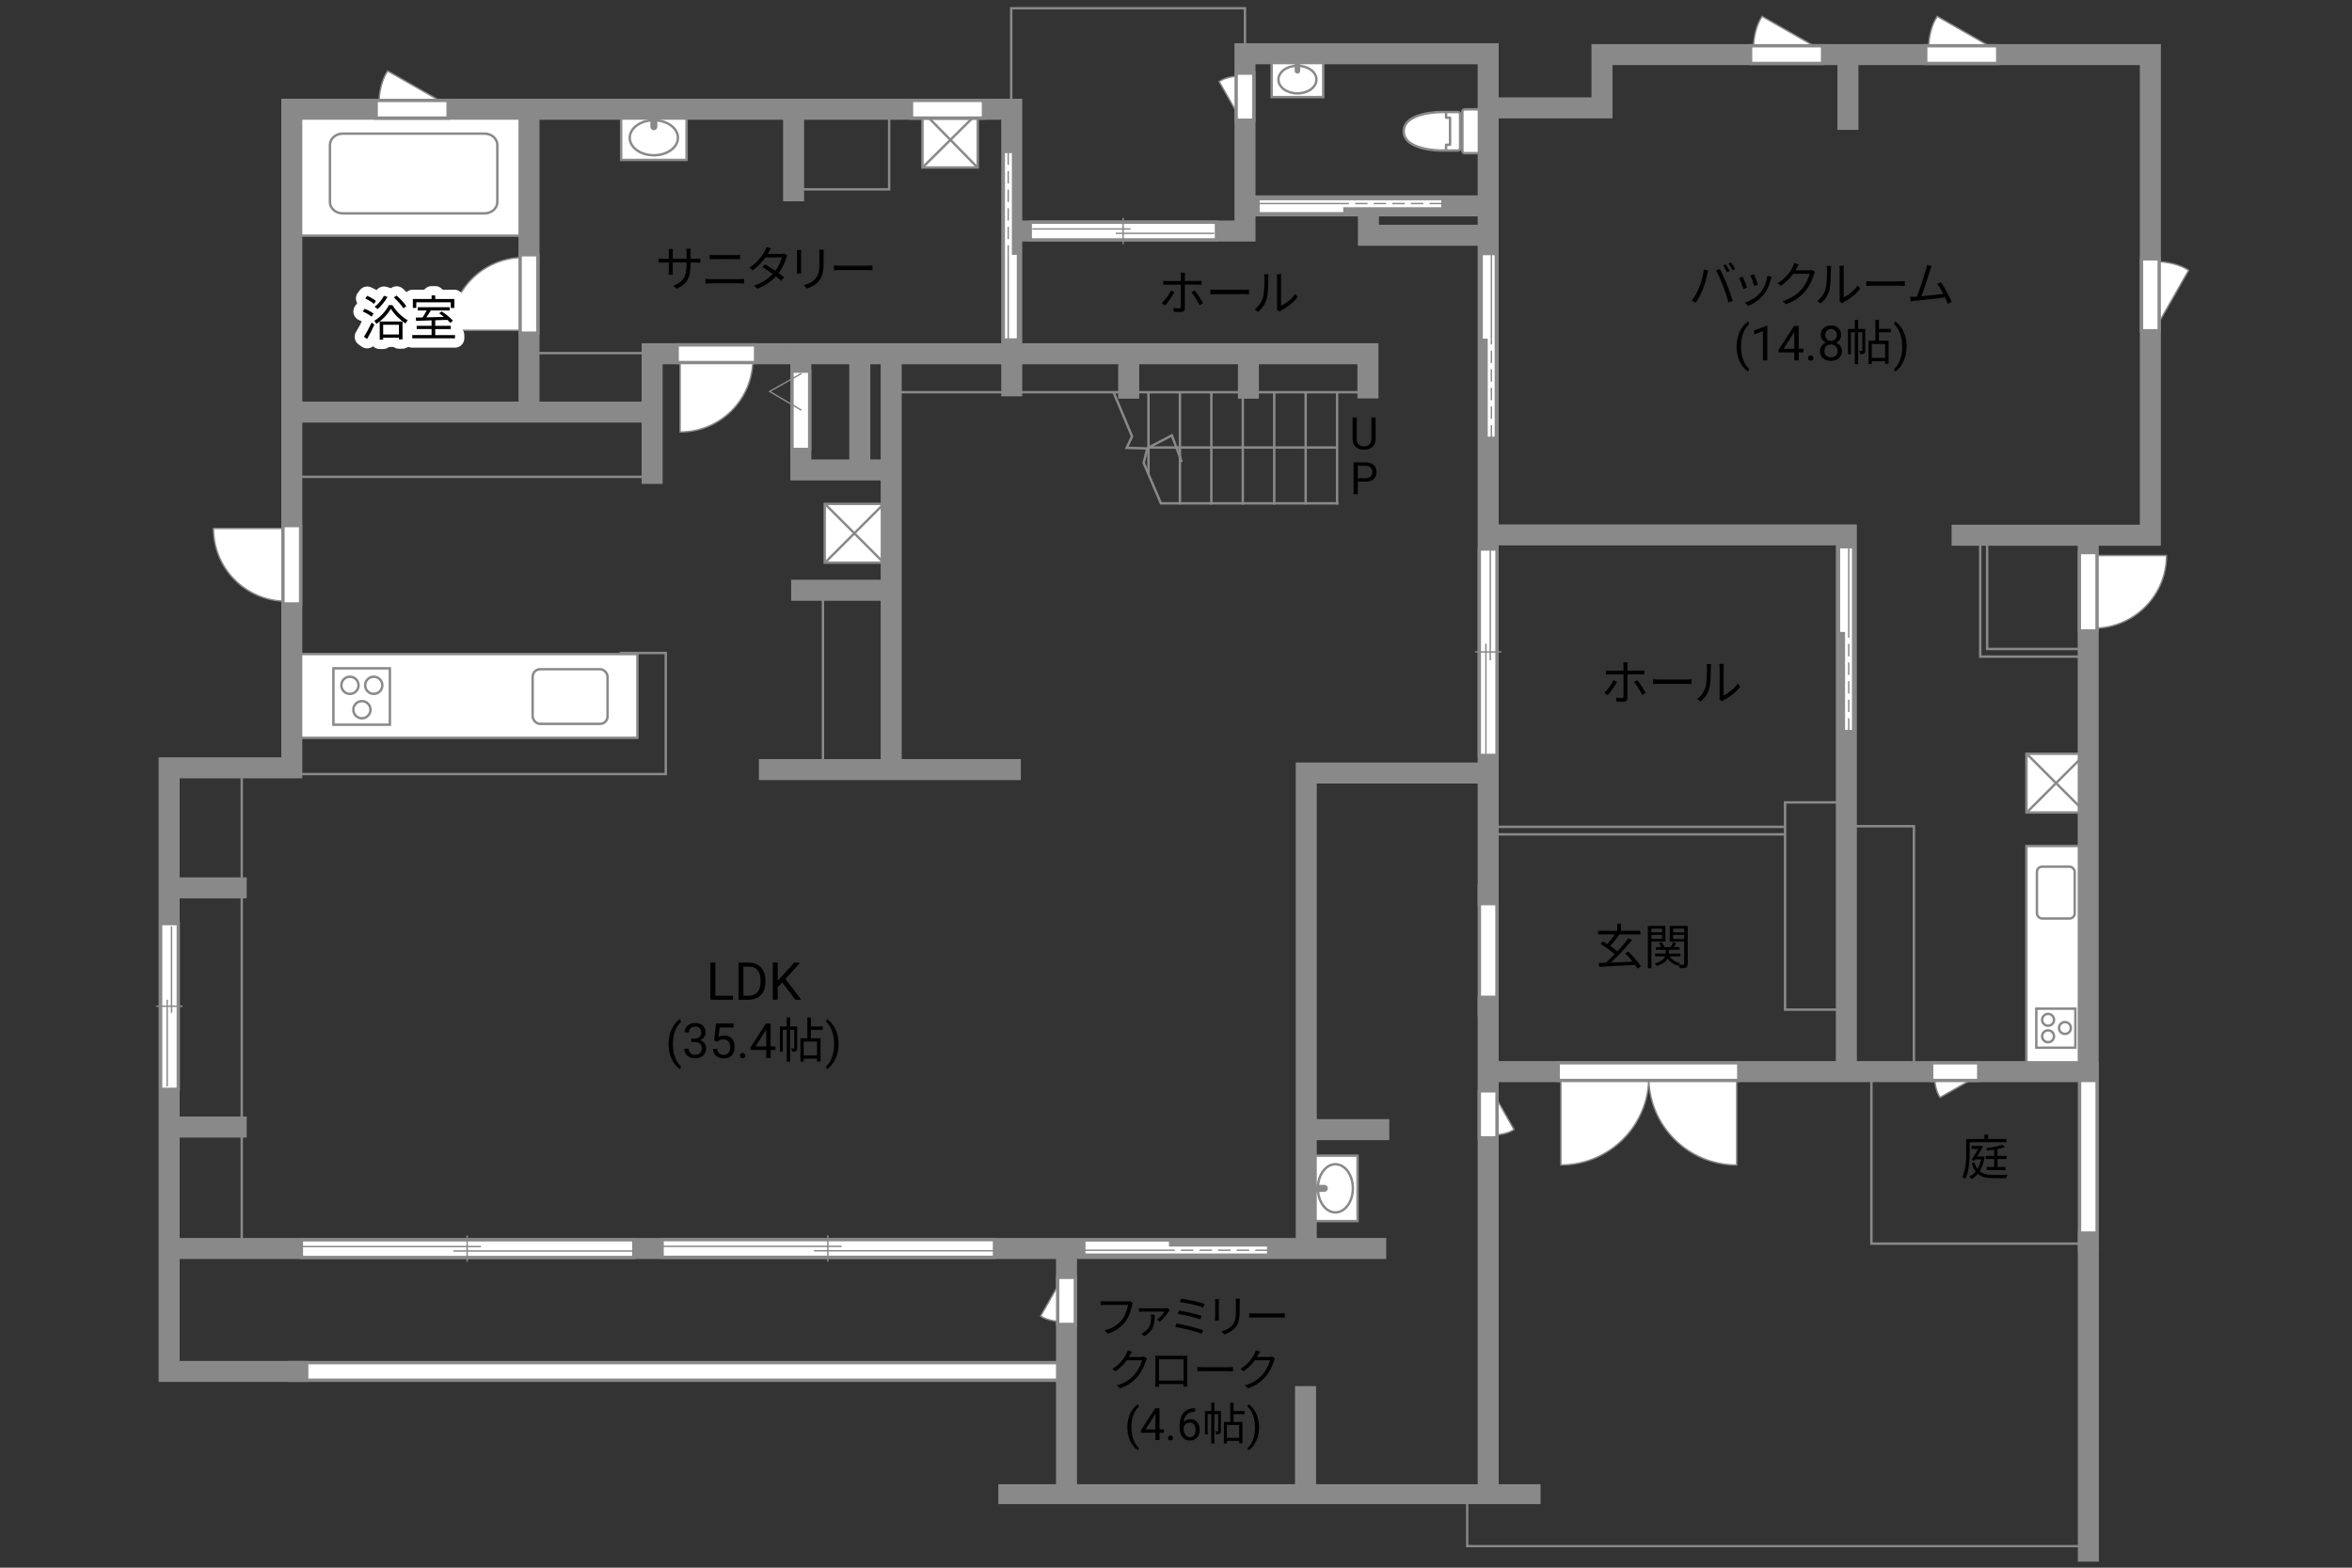 <?xml version="1.0" encoding="UTF-8"?><svg id="adrama-K" xmlns="http://www.w3.org/2000/svg" viewBox="0 0 630 420"><rect x="0" y="0" width="630" height="420" fill="#333333" stroke="none"/><defs><style>.cls-1,.cls-2,.cls-3,.cls-4,.cls-5,.cls-6,.cls-7,.cls-8,.cls-9,.cls-10,.cls-11,.cls-12,.cls-13{fill:none;}.cls-2{stroke-width:.61px;}.cls-2,.cls-3,.cls-4,.cls-5,.cls-7,.cls-8,.cls-9,.cls-12,.cls-13,.cls-14,.cls-15{stroke:#898989;}.cls-2,.cls-3,.cls-4,.cls-5,.cls-10,.cls-11,.cls-12,.cls-13{stroke-linecap:square;}.cls-3{stroke-width:5.33px;}.cls-4{stroke-width:5.63px;}.cls-5,.cls-6{stroke-linejoin:round;}.cls-5,.cls-9,.cls-13{stroke-width:.65px;}.cls-16,.cls-14{fill:#fff;}.cls-17,.cls-15{fill:#898989;}.cls-6{stroke-linecap:round;stroke-width:5px;}.cls-6,.cls-10,.cls-11{stroke:#fff;}.cls-7,.cls-8,.cls-14,.cls-15{stroke-width:.38px;}.cls-8{stroke-dasharray:0 0 3.32 1.66;}.cls-10{stroke-width:3.81px;}.cls-11{stroke-width:3.84px;}.cls-12{stroke-width:.65px;}</style></defs><line class="cls-4" x1="559.38" y1="332.72" x2="559.38" y2="287.38"/><line class="cls-10" x1="559.38" y1="332.72" x2="559.38" y2="287.38"/><line class="cls-4" x1="398.62" y1="239.72" x2="398.62" y2="269.56"/><line class="cls-10" x1="398.62" y1="239.72" x2="398.62" y2="269.56"/><line class="cls-4" x1="284.99" y1="367.42" x2="79.8" y2="367.42"/><line class="cls-10" x1="284.99" y1="367.42" x2="79.8" y2="367.42"/><rect class="cls-12" x="212.88" y="29.75" width="25.29" height="20.98"/><rect class="cls-12" x="532.27" y="144.26" width="26.53" height="29.61"/><rect class="cls-12" x="530.42" y="144.26" width="28.38" height="31.65"/><rect class="cls-12" x="494.15" y="221.35" width="18.51" height="65"/><polyline class="cls-12" points="477.99 223.53 399.8 223.53 399.8 221.52 477.99 221.52"/><rect class="cls-12" x="478.14" y="214.97" width="15.27" height="55.52"/><rect class="cls-12" x="270.86" y="2.21" width="62.61" height="58.46"/><rect class="cls-12" x="142.24" y="94.6" width="31.77" height="14.81"/><polyline class="cls-12" points="357.85 119.89 307.65 119.89 313.89 116.65 316.44 123.47"/><rect class="cls-12" x="238.25" y="94.44" width="127.7" height="10.64"/><rect class="cls-12" x="77.93" y="110.4" width="96.7" height="17.35"/><rect class="cls-12" x="220.43" y="158.75" width="17.12" height="49.04"/><polygon class="cls-12" points="166.3 174.95 178.33 174.95 178.33 207.38 78.86 207.38 78.86 181.89 165.38 181.89 166.3 174.95"/><line class="cls-12" x1="64.75" y1="206.87" x2="64.75" y2="333.41"/><polyline class="cls-12" points="501.27 286.45 501.27 333.18 559.57 333.18"/><polyline class="cls-2" points="393 401.3 393 414.22 557.1 414.22"/><path d="m430.64,186.23l-.9-.61c.87-.79,1.98-2.34,2.48-3.39l.91.44c-.55,1.11-1.75,2.77-2.5,3.56Zm5.28-7.89v1.34h3.43c.31,0,.74-.03,1.07-.06v1.08c-.35-.03-.74-.04-1.05-.04h-3.45v6.31c0,.68-.33,1.03-1.12,1.03-.55,0-1.31-.03-1.85-.09l-.09-1.03c.57.1,1.16.14,1.5.14s.51-.14.51-.49v-5.86h-3.6c-.4,0-.77.01-1.12.05v-1.1c.36.05.69.08,1.11.08h3.61v-1.34c0-.27-.04-.73-.09-.92h1.22c-.03.18-.08.65-.08.92Zm4.9,7.29l-.96.53c-.51-1.03-1.48-2.64-2.17-3.46l.88-.48c.7.83,1.73,2.47,2.25,3.41Z"/><path d="m444.57,182.05h7.12c.65,0,1.12-.04,1.4-.06v1.27c-.26-.01-.81-.06-1.39-.06h-7.14c-.71,0-1.4.03-1.81.06v-1.27c.39.03,1.08.06,1.81.06Z"/><path d="m456.83,184.07c.38-1.18.39-3.78.39-5.23,0-.39-.04-.68-.09-.95h1.2c-.01.16-.07.55-.07.94,0,1.44-.05,4.23-.4,5.53-.39,1.39-1.22,2.67-2.31,3.58l-.97-.66c1.09-.78,1.87-1.94,2.26-3.2Zm3.78,2.54v-7.79c0-.49-.07-.87-.08-.96h1.2c-.01.09-.05.47-.05.96v7.5c1.2-.55,2.79-1.73,3.8-3.2l.61.88c-1.12,1.52-2.93,2.86-4.43,3.6-.21.12-.35.22-.44.3l-.69-.57c.05-.21.09-.47.09-.73Z"/><path d="m312.09,81.83l-.9-.61c.87-.79,1.98-2.34,2.48-3.39l.91.44c-.55,1.11-1.76,2.77-2.5,3.56Zm5.28-7.89v1.34h3.43c.31,0,.74-.03,1.07-.06v1.08c-.35-.03-.74-.04-1.05-.04h-3.45v6.31c0,.68-.33,1.03-1.12,1.03-.55,0-1.31-.03-1.85-.09l-.09-1.03c.57.1,1.16.14,1.49.14s.51-.14.51-.49v-5.86h-3.6c-.4,0-.77.01-1.12.05v-1.1c.36.05.69.08,1.1.08h3.61v-1.34c0-.27-.04-.73-.09-.92h1.22c-.03.18-.08.65-.08.92Zm4.9,7.29l-.96.53c-.51-1.03-1.48-2.64-2.17-3.46l.88-.48c.7.83,1.73,2.47,2.25,3.41Z"/><path d="m326.03,77.64h7.12c.65,0,1.12-.04,1.4-.06v1.27c-.26-.01-.81-.06-1.39-.06h-7.14c-.71,0-1.4.03-1.81.06v-1.27c.39.03,1.08.06,1.81.06Z"/><path d="m338.29,79.67c.38-1.18.39-3.78.39-5.23,0-.39-.04-.68-.09-.95h1.2c-.01.16-.07.55-.07.94,0,1.44-.05,4.23-.4,5.53-.39,1.39-1.22,2.67-2.31,3.58l-.97-.66c1.09-.78,1.87-1.94,2.26-3.2Zm3.78,2.54v-7.79c0-.49-.07-.87-.08-.96h1.2c-.01.09-.05.47-.05.96v7.5c1.2-.55,2.79-1.73,3.8-3.2l.61.88c-1.12,1.52-2.93,2.86-4.43,3.6-.21.12-.35.22-.44.3l-.69-.57c.05-.21.09-.47.09-.73Z"/><path d="m438.61,259.47c-.17-.29-.38-.62-.64-.97-3.5.2-7.19.38-9.63.51l-.1-1.01c.56-.01,1.2-.04,1.88-.07.74-.65,1.57-1.44,2.39-2.29-.96-.87-2.52-1.98-3.77-2.74l.6-.69c.38.22.79.47,1.21.73.68-.75,1.44-1.77,1.98-2.61h-4.49v-.95h5.15v-1.88h.99v1.88h5.2v.95h-5.79l.16.07c-.73,1.03-1.66,2.21-2.47,3.04.73.49,1.43,1,1.94,1.46,1.12-1.2,2.18-2.46,2.99-3.56l.95.49c-1.62,2-3.83,4.36-5.71,6.07,1.79-.08,3.85-.17,5.86-.26-.62-.78-1.34-1.57-2-2.22l.83-.49c1.3,1.22,2.7,2.89,3.37,3.99l-.9.57Z"/><path d="m442.34,252.25v7.14h-.95v-11.32h4.71v4.19h-3.76Zm0-3.46v1h2.85v-1h-2.85Zm2.85,2.74v-1.08h-2.85v1.08h2.85Zm6.88,6.7c0,.52-.1.81-.46.98-.32.16-.88.17-1.7.17-.03-.23-.14-.61-.26-.86-.05.08-.1.16-.13.22-1.27-.34-2.22-1.01-2.82-1.95-.38.73-1.2,1.46-2.92,1.99-.12-.18-.38-.48-.57-.65,1.83-.51,2.55-1.25,2.81-1.92h-2.69v-.74h2.83v-1.01h-2.61v-.73h1.39c-.13-.34-.35-.75-.58-1.05l.75-.25c.31.4.61.94.7,1.3h1.69c.22-.4.49-.94.62-1.33l.87.29c-.22.35-.46.73-.66,1.04h1.53v.73h-2.85v1.01h3.07v.74h-2.86c.55.92,1.52,1.56,2.85,1.82-.12.1-.26.27-.38.43.55.03,1.05.03,1.21.01.17,0,.22-.07.22-.25v-5.95h-3.87v-4.2h4.82v10.17Zm-3.9-9.44v1h2.95v-1h-2.95Zm2.95,2.77v-1.11h-2.95v1.11h2.95Z"/><path d="m181.22,77.36l-.87-.82c2.37-.91,3.55-2.03,3.55-5.67v-.55h-3.71v2.11c0,.48.04,1.05.05,1.18h-1.14c.01-.13.05-.69.05-1.18v-2.11h-1.4c-.56,0-1.14.04-1.3.05v-1.13c.12.03.75.09,1.3.09h1.4v-1.66c0-.27-.01-.65-.05-.95h1.16c-.01.13-.06.49-.06.95v1.66h3.71v-1.62c0-.51-.04-.94-.06-1.07h1.17c-.01.13-.06.56-.06,1.07v1.62h1.43c.57,0,1.01-.04,1.2-.06v1.09c-.14-.01-.62-.04-1.2-.04h-1.43v.47c0,3.46-.74,5.24-3.72,6.57Z"/><path d="m190.34,74.79h7.79c.39,0,.81-.03,1.18-.07v1.25c-.39-.04-.83-.06-1.18-.06h-7.79c-.47,0-.92.04-1.36.06v-1.25c.44.03.9.07,1.36.07Zm1.04-6.45h5.56c.47,0,.92-.01,1.29-.05v1.17c-.36-.03-.86-.04-1.29-.04h-5.56c-.46,0-.88.03-1.29.04v-1.17c.42.03.86.05,1.29.05Z"/><path d="m205.92,67.57c-.08.16-.17.31-.27.47h3.52c.35,0,.64-.05.86-.13l.86.52c-.12.18-.23.49-.31.7-.34,1.2-1.04,2.72-2.03,4.04.55.4,1.07.81,1.48,1.14l-.77.9c-.39-.35-.88-.75-1.42-1.18-1.16,1.29-2.76,2.48-4.95,3.3l-.94-.81c2.2-.68,3.86-1.87,5.03-3.13-.94-.68-1.92-1.35-2.76-1.87l.7-.71c.86.49,1.83,1.12,2.74,1.75.85-1.13,1.51-2.54,1.77-3.6h-4.39c-.83,1.17-1.99,2.44-3.45,3.45l-.87-.68c2.24-1.39,3.56-3.34,4.17-4.52.13-.23.34-.69.42-1.03l1.18.38c-.22.34-.46.78-.58,1.01Z"/><path d="m214.57,67.93v4.34c0,.33.03.75.05.99h-1.2c.03-.2.07-.61.07-1v-4.33c0-.23-.03-.69-.05-.94h1.18c-.03.25-.05.62-.05.94Zm6.04.09v2.11c0,3.12-.43,4.15-1.37,5.27-.84,1.01-2.15,1.57-3.09,1.9l-.85-.9c1.2-.3,2.3-.82,3.11-1.73.92-1.08,1.08-2.13,1.08-4.59v-2.05c0-.44-.03-.81-.06-1.13h1.22c-.03.32-.04.69-.04,1.13Z"/><path d="m225.19,71.19h7.12c.65,0,1.12-.04,1.4-.06v1.27c-.26-.01-.81-.06-1.39-.06h-7.14c-.72,0-1.4.03-1.81.06v-1.27c.39.03,1.08.06,1.81.06Z"/><path d="m368.47,111.85v5.8c0,.8-.26,1.46-.76,1.97s-1.18.8-2.04.86h-.3c-.93.01-1.68-.24-2.23-.74s-.84-1.2-.84-2.08v-5.81h1.11v5.78c0,.62.17,1.1.51,1.44s.82.51,1.45.51,1.12-.17,1.46-.51.51-.82.51-1.44v-5.78h1.13Z"/><path d="m363.7,129.05v3.34h-1.12v-8.53h3.15c.93,0,1.67.24,2.19.71s.79,1.11.79,1.89c0,.83-.26,1.47-.78,1.91s-1.26.67-2.22.67h-2.01Zm0-.92h2.02c.6,0,1.06-.14,1.38-.43.32-.28.48-.69.48-1.23s-.16-.92-.48-1.22-.76-.46-1.32-.48h-2.09v3.35Z"/><path d="m191.61,266.77h4.72v1.07h-6.04v-9.95h1.32v8.88Z"/><path d="m197.82,267.84v-9.95h2.81c.87,0,1.63.19,2.3.57s1.18.93,1.54,1.63.55,1.52.55,2.43v.64c0,.94-.18,1.76-.54,2.47s-.88,1.25-1.55,1.63-1.46.57-2.35.58h-2.75Zm1.31-8.88v7.81h1.38c1.01,0,1.8-.31,2.36-.94.56-.63.84-1.53.84-2.69v-.58c0-1.13-.27-2.01-.8-2.64-.53-.63-1.28-.95-2.26-.95h-1.53Z"/><path d="m209.53,263.21l-1.22,1.26v3.36h-1.31v-9.95h1.31v4.92l4.42-4.92h1.59l-3.92,4.4,4.22,5.56h-1.57l-3.53-4.63Z"/><path d="m179.08,279.69c0-.96.13-1.87.38-2.75.26-.88.64-1.68,1.15-2.4.51-.72,1.03-1.23,1.58-1.52l.24.78c-.62.47-1.12,1.2-1.52,2.17-.4.97-.61,2.06-.65,3.27v.54c0,1.63.29,3.05.89,4.25.36.72.79,1.28,1.28,1.69l-.24.72c-.56-.31-1.1-.84-1.61-1.57-1-1.44-1.5-3.16-1.5-5.16Z"/><path d="m185.15,278.25h.88c.55,0,.99-.15,1.31-.44.32-.28.48-.67.48-1.15,0-1.08-.54-1.62-1.62-1.62-.51,0-.91.14-1.22.43-.3.29-.45.67-.45,1.15h-1.17c0-.73.27-1.34.8-1.83.54-.48,1.22-.73,2.04-.73.87,0,1.56.23,2.05.69.5.46.74,1.1.74,1.92,0,.4-.13.79-.39,1.17-.26.38-.61.66-1.06.84.51.16.9.43,1.18.8.28.37.42.83.42,1.36,0,.83-.27,1.49-.81,1.97-.54.49-1.25.73-2.11.73s-1.57-.23-2.12-.71c-.54-.47-.82-1.09-.82-1.86h1.18c0,.49.16.88.48,1.17s.74.44,1.28.44c.57,0,1-.15,1.3-.44.3-.3.45-.72.45-1.28s-.17-.95-.5-1.24c-.33-.29-.81-.44-1.43-.45h-.88v-.96Z"/><path d="m191.29,278.81l.47-4.61h4.74v1.09h-3.74l-.28,2.52c.45-.27.97-.4,1.54-.4.84,0,1.51.28,2.01.83s.74,1.31.74,2.26-.26,1.7-.77,2.25c-.51.55-1.23.82-2.16.82-.82,0-1.48-.23-2-.68-.52-.45-.81-1.08-.88-1.88h1.11c.07.53.26.93.56,1.2s.71.4,1.21.4c.55,0,.97-.19,1.29-.56.31-.37.47-.89.47-1.54,0-.62-.17-1.11-.5-1.49-.34-.38-.78-.56-1.34-.56-.51,0-.91.11-1.21.34l-.31.25-.94-.24Z"/><path d="m198.19,282.83c0-.2.06-.37.18-.51.12-.14.3-.2.54-.2s.42.07.55.2c.12.13.19.3.19.51s-.06.36-.19.49c-.12.13-.31.2-.55.2s-.42-.07-.54-.2c-.12-.13-.18-.29-.18-.49Z"/><path d="m206.42,280.34h1.28v.96h-1.28v2.15h-1.18v-2.15h-4.21v-.69l4.14-6.4h1.25v6.14Zm-4.06,0h2.88v-4.53l-.14.25-2.74,4.28Z"/><path d="m213.54,280.76c0,.39-.05.65-.3.81s-.58.18-1.08.18c-.03-.25-.13-.62-.25-.87.35.01.61.01.71,0,.1,0,.13-.03.13-.13v-4.86h-1.12v8.55h-.9v-8.55h-1.05v5.9h-.78v-6.77h1.83v-2.44h.9v2.44h1.9v5.75Zm3.65-4.85v2.25h2.59v6.21h-.94v-.73h-3.56v.77h-.88v-6.25h1.85v-5.58h.95v2.42h3.19v.91h-3.19Zm1.65,3.13h-3.56v3.72h3.56v-3.72Z"/><path d="m224.6,279.75c0,.94-.12,1.85-.37,2.71-.25.87-.63,1.66-1.14,2.4-.51.73-1.04,1.25-1.6,1.56l-.25-.72c.65-.5,1.18-1.27,1.57-2.33.4-1.05.6-2.22.61-3.5v-.2c0-.89-.09-1.72-.28-2.48s-.45-1.45-.78-2.05c-.33-.6-.71-1.08-1.12-1.42l.25-.72c.56.31,1.09.83,1.6,1.55.51.72.88,1.52,1.14,2.39.25.87.38,1.8.38,2.8Z"/><path d="m527.58,308.97c0,2-.14,4.93-1.17,6.89-.17-.17-.57-.44-.81-.53.97-1.86,1.05-4.47,1.05-6.36v-3.82h4.88v-1.18h.99v1.18h4.93v.87h-9.87v2.95Zm4.02.99c-.25,1.61-.69,2.87-1.31,3.85.95.78,2.24.98,3.84.98.44,0,2.99,0,3.58-.01-.13.22-.27.61-.33.87h-3.29c-1.85,0-3.25-.23-4.3-1.14-.49.58-1.07,1.04-1.7,1.38-.13-.2-.44-.53-.61-.68.66-.31,1.23-.75,1.72-1.34-.42-.57-.77-1.31-1.04-2.26l.7-.25c.21.75.49,1.35.83,1.81.42-.7.74-1.55.95-2.57h-1.52l-.25.39-.75-.26c.58-.9,1.26-2.05,1.75-2.92h-1.79v-.81h2.3l.16-.04.61.22c-.42.75-.98,1.73-1.53,2.64h1.31l.17-.03.52.18Zm3.45.55v2.13h2.14v.83h-5.04v-.83h2v-2.13h-2.26v-.84h2.26v-1.65c-.64.1-1.29.2-1.88.25-.04-.2-.16-.49-.26-.69,1.55-.18,3.37-.51,4.34-.91l.68.66c-.55.21-1.23.39-1.98.53v1.81h2.42v.84h-2.42Z"/><rect class="cls-1" x="166.17" y="29.94" width="17.92" height="13.1"/><rect class="cls-16" x="166.36" y="30.51" width="17.54" height="12.34"/><path class="cls-9" d="m183.91,30.51v12.34h-17.54v-12.34h17.54Z"/><path class="cls-9" d="m168.68,36.91c0,2.59,2.88,4.69,6.46,4.69s6.45-2.11,6.45-4.69-2.89-4.69-6.45-4.69-6.46,2.11-6.46,4.69Z"/><path class="cls-17" d="m176.08,30.65v3.3c0,.52-.42.94-.94.94s-.94-.42-.94-.94v-3.3h1.89Z"/><rect class="cls-1" x="340.47" y="15.84" width="14.12" height="10.32"/><rect class="cls-16" x="340.62" y="16.28" width="13.82" height="9.73"/><path class="cls-9" d="m354.44,16.28v9.73h-13.82v-9.73h13.82Z"/><path class="cls-9" d="m352.62,21.32c0,2.04-2.27,3.7-5.09,3.7s-5.09-1.66-5.09-3.7,2.28-3.7,5.09-3.7,5.09,1.66,5.09,3.7Z"/><path class="cls-17" d="m346.79,16.39v2.6c0,.41.33.74.74.74s.74-.33.74-.74v-2.6h-1.49Z"/><rect class="cls-1" x="350.72" y="309.41" width="13.09" height="17.92"/><rect class="cls-16" x="351.29" y="309.6" width="12.34" height="17.54"/><path class="cls-9" d="m351.29,309.6h12.34v17.54h-12.34v-17.54Z"/><path class="cls-9" d="m357.69,324.82c2.59,0,4.69-2.88,4.69-6.46s-2.1-6.45-4.69-6.45-4.69,2.89-4.69,6.45,2.11,6.46,4.69,6.46Z"/><path class="cls-17" d="m351.43,317.43h3.3c.52,0,.94.42.94.94s-.42.94-.94.94h-3.3v-1.89Z"/><rect class="cls-16" x="78.7" y="30.4" width="62.91" height="32.75"/><rect class="cls-13" x="78.7" y="30.4" width="62.91" height="32.75"/><path class="cls-13" d="m133.21,54.15c0,1.66-1.53,3.01-3.42,3.01h-37.99c-1.89,0-3.42-1.35-3.42-3.01v-15.34c0-1.66,1.53-3.01,3.42-3.01h37.99c1.89,0,3.42,1.35,3.42,3.01v15.34Z"/><rect class="cls-16" x="247.08" y="30.06" width="14.81" height="14.81"/><rect class="cls-13" x="247.08" y="30.06" width="14.81" height="14.81"/><line class="cls-13" x1="261.62" y1="30.48" x2="247.34" y2="44.65"/><line class="cls-13" x1="261.62" y1="44.65" x2="247.45" y2="30.22"/><path class="cls-16" d="m392.36,29.29h4.19c.35,0,.64.29.64.64v10.47c0,.35-.29.64-.64.64h-4.2c-.35,0-.64-.29-.64-.64v-10.47c0-.35.29-.64.64-.64Z"/><path class="cls-16" d="m376,35.17c0-5.16,9.95-5.16,9.95-5.16h4.51c.35,0,.64.26.64.58v9.16c0,.32-.29.58-.64.58h-4.51s-9.95,0-9.95-5.16Z"/><path class="cls-13" d="m392.36,29.29h4.19c.35,0,.64.29.64.64v10.47c0,.35-.29.64-.64.64h-4.2c-.35,0-.64-.29-.64-.64v-10.47c0-.35.29-.64.64-.64Z"/><path class="cls-13" d="m376,35.17c0-5.16,9.95-5.16,9.95-5.16h4.51c.35,0,.64.26.64.58v9.16c0,.32-.29.58-.64.58h-4.51s-9.95,0-9.95-5.16Z"/><polyline class="cls-5" points="387.34 30.52 387.34 31.54 388.41 31.54 388.41 38.78 387.34 38.78 387.34 39.81"/><rect class="cls-16" x="80.3" y="175.23" width="90.44" height="22.44"/><rect class="cls-13" x="80.3" y="175.23" width="90.44" height="22.44"/><rect class="cls-13" x="142.67" y="179.29" width="20.07" height="14.64" rx="2.01" ry="2.01"/><rect class="cls-13" x="89.31" y="179.05" width="15.12" height="15.11"/><path class="cls-13" d="m100.11,185.9c-1.27,0-2.3-1.03-2.3-2.3s1.03-2.3,2.3-2.3,2.3,1.03,2.3,2.3-1.03,2.3-2.3,2.3Z"/><path class="cls-13" d="m93.73,185.9c-1.27,0-2.3-1.03-2.3-2.3s1.03-2.3,2.3-2.3,2.3,1.03,2.3,2.3-1.03,2.3-2.3,2.3Z"/><path class="cls-13" d="m96.94,192.44c-1.27,0-2.3-1.03-2.3-2.3s1.03-2.3,2.3-2.3,2.3,1.03,2.3,2.3-1.03,2.3-2.3,2.3Z"/><rect class="cls-16" x="542.79" y="226.65" width="15.53" height="60.27"/><rect class="cls-13" x="542.79" y="226.65" width="15.53" height="60.27"/><rect class="cls-13" x="545.6" y="232.19" width="10.13" height="13.89" rx="1.39" ry="1.39"/><rect class="cls-13" x="545.44" y="270.23" width="10.46" height="10.46"/><path class="cls-13" d="m550.18,273.22c0,.88-.71,1.59-1.59,1.59s-1.59-.71-1.59-1.59.71-1.59,1.59-1.59,1.59.71,1.59,1.59Z"/><path class="cls-13" d="m550.18,277.63c0,.88-.71,1.59-1.59,1.59s-1.59-.71-1.59-1.59.71-1.59,1.59-1.59,1.59.71,1.59,1.59Z"/><path class="cls-13" d="m554.7,275.41c0,.88-.71,1.59-1.59,1.59s-1.59-.71-1.59-1.59.71-1.59,1.59-1.59,1.59.71,1.59,1.59Z"/><rect class="cls-16" x="220.91" y="135" width="15.73" height="15.73"/><rect class="cls-13" x="220.91" y="135" width="15.73" height="15.73"/><line class="cls-13" x1="236.21" y1="135.51" x2="221.47" y2="150.25"/><line class="cls-13" x1="236.21" y1="150.25" x2="221.47" y2="135.51"/><rect class="cls-16" x="542.8" y="201.94" width="15.73" height="15.73"/><rect class="cls-13" x="542.8" y="201.94" width="15.73" height="15.73"/><line class="cls-13" x1="558.1" y1="202.44" x2="543.36" y2="217.18"/><line class="cls-13" x1="558.1" y1="217.18" x2="543.36" y2="202.44"/><polyline class="cls-4" points="399.95 28.9 429.1 28.9 429.1 14.63 575.99 14.63 575.99 143.39 525.56 143.39"/><polyline class="cls-4" points="559.34 143.95 559.34 287.1 399.49 287.1"/><polyline class="cls-4" points="494.56 286.22 494.56 143.3 400.87 143.3"/><line class="cls-4" x1="396.8" y1="55.16" x2="334.94" y2="55.16"/><polyline class="cls-4" points="366.54 56.97 366.54 63.03 397.4 63.03"/><line class="cls-4" x1="398.62" y1="269.56" x2="398.62" y2="398.17"/><polyline class="cls-4" points="273.02 61.9 333.48 61.9 333.48 14.4 398.62 14.4 398.62 239.72"/><polyline class="cls-4" points="397.17 207.1 349.89 207.1 349.89 332.95"/><line class="cls-4" x1="368.49" y1="334.48" x2="46.93" y2="334.48"/><line class="cls-4" x1="285.67" y1="335.03" x2="285.67" y2="397.03"/><line class="cls-3" x1="270.07" y1="400.3" x2="409.99" y2="400.3"/><line class="cls-4" x1="349.7" y1="397.77" x2="349.7" y2="374.17"/><line class="cls-4" x1="351.83" y1="302.64" x2="369.32" y2="302.64"/><polyline class="cls-4" points="79.78 367.42 45.31 367.42 45.31 205.71 78.16 205.71 78.16 29.27 271 29.27 271 103.37"/><polyline class="cls-4" points="366.41 103.93 366.41 94.77 174.68 94.77 174.68 126.83"/><line class="cls-4" x1="172.78" y1="110.4" x2="79.55" y2="110.4"/><line class="cls-4" x1="141.69" y1="109.25" x2="141.69" y2="30.19"/><line class="cls-4" x1="212.57" y1="31.21" x2="212.57" y2="51.11"/><line class="cls-4" x1="238.71" y1="95.92" x2="238.71" y2="203.91"/><line class="cls-4" x1="270.63" y1="206.18" x2="206.09" y2="206.18"/><polyline class="cls-4" points="214.51 96.39 214.51 125.9 237.71 125.9"/><line class="cls-4" x1="230.3" y1="124.82" x2="230.3" y2="96.85"/><line class="cls-4" x1="237.09" y1="158.14" x2="214.73" y2="158.14"/><line class="cls-4" x1="47.16" y1="301.95" x2="63.27" y2="301.95"/><line class="cls-4" x1="47.16" y1="237.87" x2="63.27" y2="237.87"/><line class="cls-4" x1="559.38" y1="415.57" x2="559.38" y2="332.72"/><line class="cls-4" x1="494.98" y1="15.63" x2="494.98" y2="31.98"/><line class="cls-4" x1="302.33" y1="96.6" x2="302.33" y2="104"/><line class="cls-4" x1="334.4" y1="96.6" x2="334.4" y2="104"/><line class="cls-12" x1="358.15" y1="134.85" x2="358.15" y2="105.36"/><line class="cls-12" x1="349.73" y1="134.85" x2="349.73" y2="105.36"/><line class="cls-12" x1="341.31" y1="134.85" x2="341.31" y2="105.36"/><line class="cls-12" x1="332.89" y1="134.85" x2="332.89" y2="105.36"/><line class="cls-12" x1="324.47" y1="134.85" x2="324.47" y2="105.36"/><line class="cls-12" x1="316.05" y1="134.85" x2="316.05" y2="105.36"/><line class="cls-12" x1="307.63" y1="126.6" x2="307.63" y2="105.36"/><polyline class="cls-12" points="298.32 105.21 303.23 116.91 301.79 119.99 307.3 120.14 306.34 124.01 310.96 134.85 358.15 134.85"/><path d="m456.39,72.22l1.16.25c-.08.29-.18.66-.23.94-.18.82-.64,2.74-1.18,4.07-.48,1.2-1.18,2.54-1.91,3.58l-1.11-.47c.82-1.08,1.55-2.44,2-3.54.56-1.34,1.11-3.32,1.27-4.82Zm3.24.22l1.05-.35c.52.94,1.35,2.73,1.9,4.11.53,1.29,1.22,3.28,1.56,4.45l-1.16.38c-.33-1.33-.92-3.08-1.47-4.47-.52-1.34-1.31-3.15-1.88-4.11Zm3.67.17l-.7.31c-.26-.53-.7-1.31-1.05-1.81l.69-.29c.33.46.81,1.25,1.07,1.78Zm1.46-.53l-.7.31c-.29-.57-.7-1.3-1.08-1.79l.69-.29c.35.47.85,1.29,1.09,1.77Z"/><path d="m467.99,77.06l-.99.36c-.2-.68-.9-2.47-1.16-2.93l.96-.38c.26.56.94,2.26,1.18,2.94Zm6.34-2.21c-.35,1.43-.91,2.82-1.85,3.99-1.2,1.53-2.78,2.54-4.24,3.09l-.86-.87c1.51-.44,3.16-1.43,4.23-2.77.92-1.13,1.6-2.78,1.79-4.45l1.12.35c-.09.27-.14.48-.2.65Zm-3.48,1.43l-.96.34c-.14-.58-.74-2.24-1.01-2.82l.95-.33c.22.52.86,2.24,1.03,2.81Z"/><path d="m481.24,71.88c-.09.18-.2.36-.31.55h3.52c.35,0,.64-.04.85-.13l.87.53c-.1.18-.23.48-.3.69-.35,1.31-1.16,3.07-2.31,4.47-1.18,1.44-2.73,2.64-5.17,3.54l-.94-.85c2.38-.7,4-1.89,5.19-3.26,1.01-1.2,1.81-2.87,2.08-4.06h-4.39c-.79,1.09-1.88,2.25-3.3,3.2l-.9-.68c2.24-1.34,3.52-3.22,4.08-4.39.13-.22.33-.69.4-1.03l1.21.39c-.22.34-.46.78-.57,1.03Z"/><path d="m488.99,77.42c.38-1.18.39-3.78.39-5.23,0-.39-.04-.68-.09-.95h1.2c-.01.16-.07.55-.07.94,0,1.44-.05,4.23-.4,5.53-.39,1.39-1.22,2.67-2.31,3.58l-.97-.66c1.09-.78,1.87-1.94,2.26-3.2Zm3.78,2.54v-7.79c0-.49-.07-.87-.08-.96h1.2c-.01.09-.05.47-.05.96v7.5c1.2-.55,2.79-1.73,3.8-3.2l.61.88c-1.12,1.52-2.92,2.86-4.43,3.6-.21.12-.35.22-.44.3l-.69-.57c.05-.21.09-.47.09-.73Z"/><path d="m501.7,75.39h7.12c.65,0,1.12-.04,1.4-.06v1.27c-.26-.01-.81-.06-1.39-.06h-7.14c-.71,0-1.4.03-1.81.06v-1.27c.39.03,1.08.06,1.81.06Z"/><path d="m516.98,72.47c-.38,1.22-1.66,5.21-2.31,6.9,1.91-.18,4.41-.46,5.84-.65-.52-1.03-1.1-2.04-1.59-2.67l.98-.44c.92,1.34,2.34,3.95,2.89,5.29l-1.09.49c-.17-.47-.42-1.07-.72-1.7-2,.26-6.36.74-8.1.9-.33.03-.7.09-1.08.14l-.2-1.21c.39.01.83,0,1.21-.01.2-.01.42-.03.65-.04.73-1.79,2.05-5.95,2.42-7.23.16-.6.21-.91.25-1.25l1.3.26c-.13.32-.27.66-.44,1.21Z"/><path d="m465.17,92.81c0-.96.13-1.87.38-2.75s.64-1.68,1.15-2.4,1.03-1.23,1.58-1.52l.24.77c-.62.47-1.12,1.2-1.52,2.17s-.61,2.06-.65,3.27v.54c0,1.63.29,3.05.89,4.25.36.72.79,1.28,1.28,1.69l-.24.72c-.56-.31-1.1-.84-1.61-1.57-1-1.44-1.5-3.16-1.5-5.16Z"/><path d="m473.4,96.56h-1.18v-7.83l-2.37.87v-1.07l3.36-1.26h.18v9.29Z"/><path d="m481.8,93.45h1.28v.96h-1.28v2.15h-1.18v-2.15h-4.21v-.69l4.14-6.4h1.25v6.14Zm-4.06,0h2.88v-4.53l-.14.25-2.74,4.28Z"/><path d="m484.29,95.94c0-.2.06-.37.18-.51.12-.14.3-.2.54-.2s.42.07.55.2.19.3.19.51-.06.36-.19.49-.31.2-.55.2-.42-.07-.54-.2c-.12-.13-.18-.29-.18-.49Z"/><path d="m493.17,89.73c0,.46-.12.87-.37,1.23s-.57.64-.99.84c.48.21.86.51,1.15.91s.42.85.42,1.35c0,.8-.27,1.44-.81,1.91-.54.47-1.25.71-2.13.71s-1.6-.24-2.14-.71c-.54-.48-.8-1.11-.8-1.91,0-.5.14-.95.41-1.35.27-.4.65-.71,1.13-.91-.41-.2-.73-.48-.97-.84s-.36-.77-.36-1.23c0-.78.25-1.4.75-1.85s1.16-.69,1.97-.69,1.47.23,1.97.69c.5.46.75,1.07.75,1.85Zm-.96,4.31c0-.52-.16-.94-.49-1.26s-.76-.49-1.29-.49-.95.16-1.27.48-.48.74-.48,1.27.16.94.47,1.24c.31.3.74.45,1.3.45s.98-.15,1.29-.45c.31-.3.47-.71.47-1.23Zm-1.76-5.88c-.46,0-.83.14-1.12.43s-.43.67-.43,1.16.14.85.42,1.14c.28.29.66.44,1.13.44s.84-.15,1.13-.44c.28-.29.42-.67.42-1.14s-.15-.85-.44-1.15-.66-.44-1.11-.44Z"/><path d="m499.63,93.88c0,.39-.05.65-.3.81s-.58.18-1.08.18c-.03-.25-.13-.62-.25-.87.35.01.61.01.71,0,.1,0,.13-.03.13-.13v-4.86h-1.12v8.55h-.9v-8.55h-1.05v5.9h-.78v-6.77h1.83v-2.44h.9v2.44h1.9v5.75Zm3.65-4.85v2.25h2.59v6.21h-.94v-.73h-3.56v.77h-.88v-6.25h1.85v-5.58h.95v2.42h3.18v.91h-3.18Zm1.65,3.13h-3.56v3.72h3.56v-3.72Z"/><path d="m510.69,92.87c0,.94-.12,1.85-.37,2.71-.25.87-.63,1.66-1.14,2.4s-1.04,1.25-1.6,1.56l-.25-.72c.65-.5,1.18-1.27,1.57-2.33.4-1.05.6-2.22.61-3.5v-.2c0-.89-.09-1.71-.28-2.48-.19-.76-.45-1.45-.78-2.05s-.71-1.08-1.12-1.42l.25-.72c.56.31,1.09.83,1.6,1.55s.88,1.52,1.14,2.39.38,1.8.38,2.8Z"/><path d="m303.24,349.65c-.25,1.26-.84,3.19-1.79,4.43-1.09,1.4-2.52,2.52-4.73,3.21l-.82-.9c2.33-.59,3.67-1.61,4.68-2.89.85-1.09,1.4-2.76,1.57-3.91h-6.13c-.48,0-.89.02-1.2.04v-1.05c.34.04.8.07,1.2.07h6.02c.18,0,.41,0,.63-.06l.73.47c-.08.17-.13.37-.18.6Z"/><path d="m313.07,351.29c-.35.56-1.36,2.06-2.43,2.81l-.78-.54c.85-.52,1.71-1.57,2.06-2.16-.67,0-5.27-.01-5.73-.01-.36,0-.76.02-1.13.05v-1c.34.05.77.08,1.13.08h5.92c.18,0,.5-.02.66-.06l.54.5c-.07.08-.18.23-.24.32Zm-6.58,6.68l-.85-.67c.26-.1.55-.22.83-.41,1.62-1.09,1.85-2.41,1.85-3.98,0-.23-.04-.47-.07-.71h1.04c-.02,2.55-.26,4.37-2.79,5.77Z"/><path d="m322.29,356.4l-.41.92c-1.59-.7-5.16-1.5-7.1-1.81l.37-.91c2.01.31,5.49,1.14,7.14,1.8Zm-.43-3.85l-.38.92c-1.39-.55-4.32-1.21-6.02-1.46l.36-.9c1.64.28,4.55.89,6.04,1.44Zm.79-3.21l-.38.92c-1.46-.53-4.61-1.21-6.26-1.43l.35-.89c1.56.19,4.79.86,6.3,1.39Z"/><path d="m326.48,348.88v4.01c0,.3.02.7.05.91h-1.1c.02-.18.06-.56.06-.92v-3.99c0-.22-.02-.64-.05-.86h1.09c-.02.23-.05.58-.05.86Zm5.58.08v1.94c0,2.88-.4,3.83-1.26,4.86-.78.94-1.98,1.45-2.85,1.75l-.78-.83c1.1-.28,2.12-.76,2.87-1.59.85-1,1-1.97,1-4.23v-1.89c0-.41-.02-.74-.06-1.04h1.13c-.02.3-.04.63-.04,1.04Z"/><path d="m336.28,351.89h6.57c.6,0,1.03-.04,1.29-.06v1.18c-.24-.01-.74-.06-1.28-.06h-6.58c-.66,0-1.3.02-1.67.06v-1.18c.36.02,1,.06,1.67.06Z"/><path d="m302.67,363.05c-.08.17-.18.34-.29.5h3.25c.32,0,.59-.04.78-.12l.8.49c-.1.17-.22.44-.28.64-.32,1.21-1.07,2.83-2.13,4.13-1.09,1.33-2.52,2.43-4.77,3.26l-.86-.78c2.19-.65,3.69-1.74,4.79-3.01.94-1.1,1.67-2.65,1.92-3.74h-4.05c-.73,1.01-1.74,2.07-3.05,2.95l-.83-.62c2.06-1.24,3.25-2.97,3.77-4.05.12-.2.3-.64.37-.95l1.12.36c-.2.31-.42.72-.53.95Z"/><path d="m310.52,363.23h6.44c.26,0,.7,0,1.06-.02-.02.3-.02.64-.02.94v5.91c0,.38.01,1.32.02,1.45h-1.03c0-.08.01-.37.01-.7h-6.55c.01.31.01.6.02.7h-1.03c.01-.16.04-1.04.04-1.46v-5.9c0-.28,0-.65-.02-.94.47.01.79.02,1.07.02Zm-.07,6.64h6.56v-5.7h-6.56v5.7Z"/><path d="m322.39,366.29h6.57c.6,0,1.03-.04,1.29-.06v1.18c-.24-.01-.74-.06-1.28-.06h-6.58c-.66,0-1.3.02-1.67.06v-1.18c.36.02,1,.06,1.67.06Z"/><path d="m336.97,363.05c-.08.17-.18.34-.29.5h3.25c.32,0,.59-.04.78-.12l.8.49c-.1.17-.22.44-.28.64-.32,1.21-1.07,2.83-2.13,4.13-1.09,1.33-2.52,2.43-4.77,3.26l-.86-.78c2.19-.65,3.69-1.74,4.79-3.01.94-1.1,1.67-2.65,1.92-3.74h-4.05c-.73,1.01-1.74,2.07-3.05,2.95l-.83-.62c2.06-1.24,3.25-2.97,3.77-4.05.12-.2.3-.64.37-.95l1.12.36c-.2.31-.42.72-.53.95Z"/><path d="m301.97,382.36c0-.88.12-1.73.35-2.54s.59-1.55,1.06-2.21.96-1.13,1.46-1.41l.22.71c-.57.44-1.04,1.11-1.4,2s-.57,1.9-.6,3.02v.5c0,1.51.27,2.82.82,3.93.33.66.73,1.18,1.18,1.56l-.22.66c-.52-.29-1.02-.77-1.49-1.45-.92-1.33-1.38-2.92-1.38-4.76Z"/><path d="m310.58,382.96h1.18v.88h-1.18v1.98h-1.09v-1.98h-3.88v-.64l3.82-5.91h1.15v5.67Zm-3.74,0h2.65v-4.18l-.13.23-2.53,3.95Z"/><path d="m312.87,385.25c0-.19.06-.34.17-.47s.28-.19.5-.19.39.06.51.19.17.28.17.47-.06.33-.17.45-.28.18-.51.18-.39-.06-.5-.18-.17-.27-.17-.45Z"/><path d="m320.15,377.28v.92h-.2c-.84.02-1.52.27-2.02.75s-.79,1.17-.87,2.04c.45-.52,1.06-.77,1.84-.77s1.33.26,1.78.79.67,1.2.67,2.03c0,.88-.24,1.58-.72,2.11s-1.12.79-1.92.79-1.48-.31-1.99-.94-.76-1.43-.76-2.42v-.42c0-1.57.33-2.77,1-3.6s1.67-1.25,2.99-1.27h.19Zm-1.42,3.84c-.37,0-.71.11-1.03.33s-.53.5-.65.84v.4c0,.7.16,1.27.47,1.7s.71.64,1.18.64.87-.18,1.15-.54.42-.83.42-1.41-.14-1.06-.42-1.42-.66-.54-1.13-.54Z"/><path d="m327.04,383.35c0,.36-.05.6-.28.74-.23.14-.54.17-1,.17-.02-.23-.12-.58-.23-.8.32.01.56.01.66,0,.1,0,.12-.02.12-.12v-4.49h-1.03v7.89h-.83v-7.89h-.97v5.44h-.72v-6.25h1.69v-2.25h.83v2.25h1.75v5.3Zm3.37-4.47v2.08h2.39v5.73h-.86v-.67h-3.29v.71h-.82v-5.77h1.7v-5.15h.88v2.23h2.94v.84h-2.94Zm1.52,2.89h-3.29v3.43h3.29v-3.43Z"/><path d="m337.25,382.42c0,.87-.11,1.71-.34,2.5s-.58,1.54-1.05,2.21-.96,1.16-1.48,1.44l-.23-.66c.6-.46,1.08-1.18,1.45-2.15s.55-2.05.56-3.23v-.19c0-.82-.09-1.58-.26-2.29s-.41-1.34-.72-1.9-.65-.99-1.03-1.31l.23-.66c.52.29,1.01.76,1.47,1.43s.82,1.4,1.05,2.21.35,1.67.35,2.58Z"/><path class="cls-14" d="m76.67,141.59h-19.48c0,10.76,8.72,19.48,19.48,19.48"/><line class="cls-4" x1="78.16" y1="159.44" x2="78.16" y2="143.17"/><line class="cls-11" x1="78.16" y1="159.44" x2="78.16" y2="143.17"/><path class="cls-14" d="m560.83,148.82h19.48c0,10.76-8.72,19.48-19.48,19.48"/><line class="cls-4" x1="559.34" y1="166.67" x2="559.34" y2="150.4"/><line class="cls-11" x1="559.34" y1="166.67" x2="559.34" y2="150.4"/><path class="cls-14" d="m182.18,96.26v19.48c10.76,0,19.48-8.72,19.48-19.48"/><line class="cls-4" x1="200.02" y1="94.77" x2="183.75" y2="94.77"/><line class="cls-11" x1="200.02" y1="94.77" x2="183.75" y2="94.77"/><path class="cls-14" d="m140.2,88.47h-19.48c0-10.76,8.72-19.48,19.48-19.48"/><line class="cls-4" x1="141.69" y1="70.62" x2="141.69" y2="86.89"/><line class="cls-11" x1="141.69" y1="70.62" x2="141.69" y2="86.89"/><path class="cls-14" d="m487.36,13.16l-15.36-8.77c-1.52,2.21-2.33,5.65-2.33,8.77"/><line class="cls-4" x1="485.82" y1="14.63" x2="471.28" y2="14.63"/><line class="cls-11" x1="485.82" y1="14.63" x2="471.28" y2="14.63"/><path class="cls-14" d="m534.27,13.16l-15.36-8.77c-1.52,2.21-2.33,5.65-2.33,8.77"/><line class="cls-4" x1="532.73" y1="14.63" x2="518.19" y2="14.63"/><line class="cls-11" x1="532.73" y1="14.63" x2="518.19" y2="14.63"/><path class="cls-14" d="m529.19,288.57l-9.53,5.44c-.94-1.37-1.44-3.51-1.44-5.44"/><line class="cls-4" x1="527.65" y1="287.1" x2="519.78" y2="287.1"/><line class="cls-11" x1="527.65" y1="287.1" x2="519.78" y2="287.1"/><path class="cls-14" d="m400.1,293.08l5.44,9.53c-1.37.94-3.5,1.44-5.44,1.44"/><line class="cls-4" x1="398.62" y1="294.62" x2="398.62" y2="302.49"/><line class="cls-11" x1="398.62" y1="294.62" x2="398.62" y2="302.49"/><path class="cls-14" d="m284.19,343.05l-5.44,9.53c1.37.94,3.51,1.44,5.44,1.44"/><line class="cls-4" x1="285.67" y1="344.58" x2="285.67" y2="352.46"/><line class="cls-11" x1="285.67" y1="344.58" x2="285.67" y2="352.46"/><path class="cls-14" d="m332,31.38l-5.44-9.53c1.37-.94,3.51-1.44,5.44-1.44"/><line class="cls-4" x1="333.48" y1="29.84" x2="333.48" y2="21.96"/><line class="cls-11" x1="333.48" y1="29.84" x2="333.48" y2="21.96"/><path class="cls-14" d="m119.2,27.79l-15.36-8.77c-1.52,2.21-2.33,5.65-2.33,8.77"/><line class="cls-4" x1="117.66" y1="29.27" x2="103.12" y2="29.27"/><line class="cls-11" x1="117.66" y1="29.27" x2="103.12" y2="29.27"/><line class="cls-4" x1="261.06" y1="29.27" x2="246.52" y2="29.27"/><line class="cls-11" x1="261.06" y1="29.27" x2="246.52" y2="29.27"/><path class="cls-14" d="m577.47,87.79l8.76-15.36c-2.21-1.52-5.65-2.33-8.76-2.33"/><line class="cls-4" x1="575.99" y1="86.25" x2="575.99" y2="71.71"/><line class="cls-11" x1="575.99" y1="86.25" x2="575.99" y2="71.71"/><path class="cls-14" d="m418.09,288.56v23.55c13,0,23.55-10.54,23.55-23.55"/><path class="cls-14" d="m465.18,288.57v23.55c-13.01,0-23.55-10.54-23.55-23.55"/><line class="cls-4" x1="463.38" y1="287.1" x2="419.74" y2="287.1"/><line class="cls-11" x1="463.38" y1="287.1" x2="419.74" y2="287.1"/><line class="cls-4" x1="214.51" y1="101.81" x2="214.51" y2="118.04"/><line class="cls-11" x1="214.51" y1="101.81" x2="214.51" y2="118.04"/><polyline class="cls-7" points="214.67 100.06 206.16 104.88 214.67 109.9"/><rect class="cls-14" x="269" y="40.83" width="3.54" height="50"/><rect class="cls-15" x="271.23" y="40.83" width="1.31" height="27.25"/><line class="cls-8" x1="270.06" y1="40.83" x2="270.06" y2="68.22"/><line class="cls-7" x1="270.06" y1="68.22" x2="270.06" y2="90.83"/><rect class="cls-14" x="290.56" y="332.47" width="49" height="3.54"/><rect class="cls-15" x="313.31" y="332.47" width="26.25" height="1.31"/><line class="cls-8" x1="339.57" y1="334.95" x2="313.18" y2="334.95"/><line class="cls-7" x1="313.18" y1="334.95" x2="290.56" y2="334.95"/><rect class="cls-14" x="397" y="68.18" width="3.54" height="49"/><rect class="cls-15" x="397" y="90.93" width="1.31" height="26.25"/><line class="cls-8" x1="399.48" y1="117.19" x2="399.48" y2="90.8"/><line class="cls-7" x1="399.48" y1="90.8" x2="399.48" y2="68.18"/><rect class="cls-14" x="492.71" y="146.74" width="3.54" height="49"/><rect class="cls-15" x="492.71" y="169.49" width="1.31" height="26.25"/><line class="cls-8" x1="495.19" y1="195.75" x2="495.19" y2="169.36"/><line class="cls-7" x1="495.19" y1="169.36" x2="495.19" y2="146.74"/><rect class="cls-14" x="337.23" y="53.47" width="49" height="3.54"/><rect class="cls-15" x="359.98" y="55.71" width="26.25" height="1.31"/><line class="cls-8" x1="386.23" y1="54.53" x2="359.85" y2="54.53"/><line class="cls-7" x1="359.85" y1="54.53" x2="337.23" y2="54.53"/><line class="cls-4" x1="398.62" y1="149.45" x2="398.62" y2="200.02"/><line class="cls-11" x1="398.62" y1="149.45" x2="398.62" y2="200.02"/><line class="cls-7" x1="398.01" y1="172.44" x2="398.01" y2="202.02"/><line class="cls-7" x1="399.18" y1="147.39" x2="399.18" y2="176.88"/><line class="cls-7" x1="395.1" y1="174.66" x2="402.15" y2="174.66"/><line class="cls-4" x1="45.39" y1="249.81" x2="45.39" y2="289.48"/><line class="cls-11" x1="45.39" y1="249.81" x2="45.39" y2="289.48"/><line class="cls-7" x1="44.78" y1="267.84" x2="44.78" y2="291.05"/><line class="cls-7" x1="45.95" y1="248.19" x2="45.95" y2="271.32"/><line class="cls-7" x1="41.87" y1="269.58" x2="48.92" y2="269.58"/><line class="cls-4" x1="83.1" y1="334.53" x2="167.41" y2="334.53"/><line class="cls-11" x1="83.1" y1="334.53" x2="167.41" y2="334.53"/><line class="cls-7" x1="121.43" y1="335.15" x2="170.74" y2="335.15"/><line class="cls-7" x1="79.67" y1="333.97" x2="128.83" y2="333.97"/><line class="cls-7" x1="125.13" y1="338.05" x2="125.13" y2="331"/><line class="cls-4" x1="179.71" y1="334.48" x2="264.01" y2="334.48"/><line class="cls-11" x1="179.71" y1="334.48" x2="264.01" y2="334.48"/><line class="cls-7" x1="218.03" y1="335.09" x2="267.35" y2="335.09"/><line class="cls-7" x1="176.27" y1="333.92" x2="225.44" y2="333.92"/><line class="cls-7" x1="221.74" y1="338" x2="221.74" y2="330.95"/><line class="cls-4" x1="278.33" y1="61.9" x2="323.47" y2="61.9"/><line class="cls-11" x1="278.33" y1="61.9" x2="323.47" y2="61.9"/><line class="cls-7" x1="298.85" y1="62.52" x2="325.25" y2="62.52"/><line class="cls-7" x1="276.49" y1="61.34" x2="302.81" y2="61.34"/><line class="cls-7" x1="300.83" y1="65.42" x2="300.83" y2="58.37"/><path class="cls-6" d="m99.52,84.83c-.51-.44-1.52-1.03-2.37-1.38l.53-.73c.82.33,1.86.87,2.38,1.3l-.55.81Zm-2.02,5.4c.59-.92,1.42-2.47,2.05-3.82l.73.58c-.57,1.27-1.31,2.7-1.95,3.84l-.83-.6Zm2.64-8.81c-.48-.46-1.48-1.08-2.3-1.46l.52-.7c.82.35,1.85.92,2.34,1.39l-.56.77Zm4.98.34c.98,1.63,2.6,3.22,4.08,4.03-.19.23-.43.6-.57.87-1.47-.92-3.07-2.51-3.94-3.94-.78,1.39-2.27,3.03-3.89,4.04-.1-.26-.35-.6-.55-.82,1.64-.96,3.19-2.7,3.91-4.19h.95Zm-1.33-2.22c-.68,1.21-1.69,2.46-2.63,3.26-.18-.17-.57-.45-.82-.6.98-.73,1.91-1.85,2.51-2.95l.94.29Zm-2.08,6.6h6.11v4.78h-.96v-.46h-4.23v.55h-.92v-4.88Zm.92.87v2.6h4.23v-2.6h-4.23Zm5.41-4.42c-.49-.81-1.59-2.04-2.55-2.92l.74-.48c.98.86,2.09,2.04,2.6,2.85l-.79.56Z"/><path class="cls-6" d="m121.87,89.77v.87h-11.44v-.87h5.17v-1.62h-3.99v-.86h3.99v-1.46c-1.57.05-3.03.09-4.17.13l-.05-.88c.53-.01,1.14-.01,1.81-.03.38-.56.79-1.27,1.1-1.88h-2.39v-.86h8.54v.86h-5.04c-.36.61-.79,1.29-1.2,1.86,1.46-.04,3.09-.08,4.72-.13-.43-.35-.88-.69-1.3-.98l.69-.48c1.09.69,2.4,1.74,3.02,2.5l-.73.55c-.2-.23-.46-.51-.77-.79-1.08.04-2.18.08-3.25.1v1.5h4.16v.86h-4.16v1.62h5.29Zm-10.36-7.27h-.92v-2.39h5.02v-.96h.97v.96h5.12v2.39h-.96v-1.5h-9.23v1.5Z"/><path d="m99.52,84.83c-.51-.44-1.52-1.03-2.37-1.38l.53-.73c.82.33,1.86.87,2.38,1.3l-.55.81Zm-2.02,5.4c.59-.92,1.42-2.47,2.05-3.82l.73.58c-.57,1.27-1.31,2.7-1.95,3.84l-.83-.6Zm2.64-8.81c-.48-.46-1.48-1.08-2.3-1.46l.52-.7c.82.35,1.85.92,2.34,1.39l-.56.77Zm4.98.34c.98,1.63,2.6,3.22,4.08,4.03-.19.23-.43.6-.57.87-1.47-.92-3.07-2.51-3.94-3.94-.78,1.39-2.27,3.03-3.89,4.04-.1-.26-.35-.6-.55-.82,1.64-.96,3.19-2.7,3.91-4.19h.95Zm-1.33-2.22c-.68,1.21-1.69,2.46-2.63,3.26-.18-.17-.57-.45-.82-.6.98-.73,1.91-1.85,2.51-2.95l.94.29Zm-2.08,6.6h6.11v4.78h-.96v-.46h-4.23v.55h-.92v-4.88Zm.92.87v2.6h4.23v-2.6h-4.23Zm5.41-4.42c-.49-.81-1.59-2.04-2.55-2.92l.74-.48c.98.86,2.09,2.04,2.6,2.85l-.79.56Z"/><path d="m121.87,89.77v.87h-11.44v-.87h5.17v-1.62h-3.99v-.86h3.99v-1.46c-1.57.05-3.03.09-4.17.13l-.05-.88c.53-.01,1.14-.01,1.81-.03.38-.56.79-1.27,1.1-1.88h-2.39v-.86h8.54v.86h-5.04c-.36.61-.79,1.29-1.2,1.86,1.46-.04,3.09-.08,4.72-.13-.43-.35-.88-.69-1.3-.98l.69-.48c1.09.69,2.4,1.74,3.02,2.5l-.73.55c-.2-.23-.46-.51-.77-.79-1.08.04-2.18.08-3.25.1v1.5h4.16v.86h-4.16v1.62h5.29Zm-10.36-7.27h-.92v-2.39h5.02v-.96h.97v.96h5.12v2.39h-.96v-1.5h-9.23v1.5Z"/></svg>